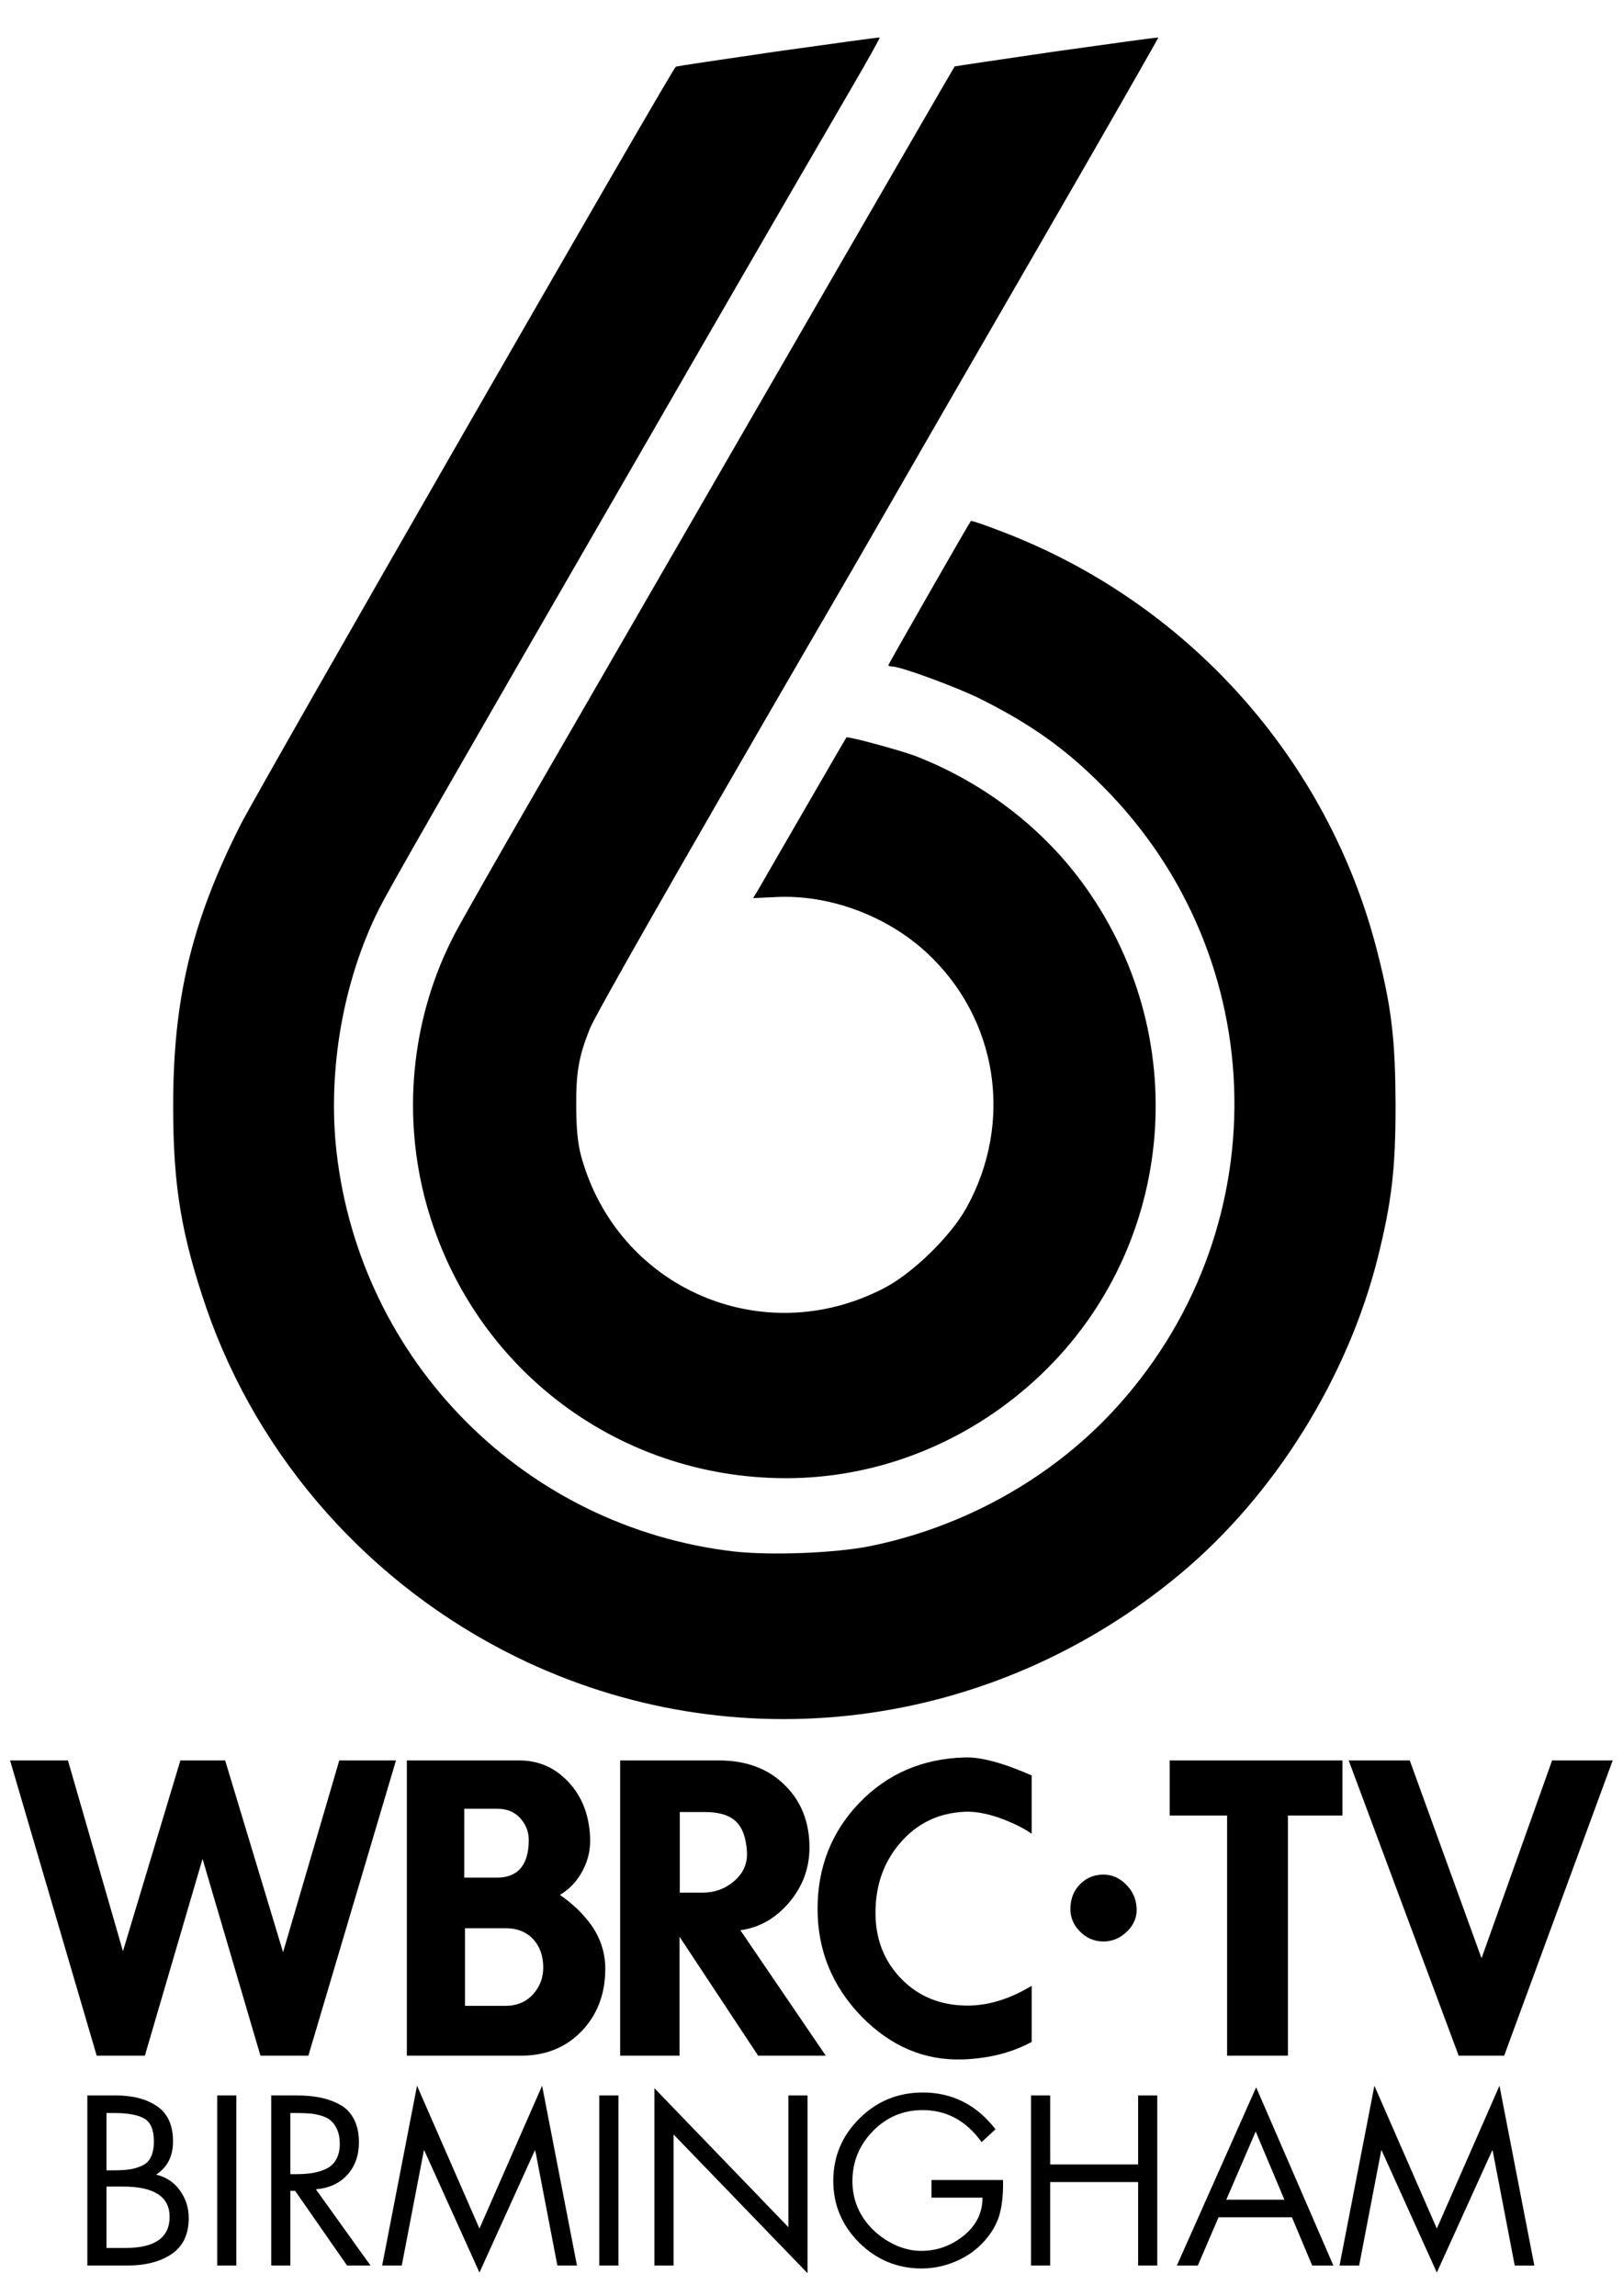 <?xml version="1.0" encoding="UTF-8" standalone="no"?>
<!-- Created with Inkscape (http://www.inkscape.org/) -->

<svg
   width="210mm"
   height="297mm"
   viewBox="0 0 210 297"
   version="1.1"
   id="svg1"
   inkscape:version="1.3.2 (091e20e, 2023-11-25, custom)"
   sodipodi:docname="WBRC (1981).svg"
   xmlns:inkscape="http://www.inkscape.org/namespaces/inkscape"
   xmlns:sodipodi="http://sodipodi.sourceforge.net/DTD/sodipodi-0.dtd"
   xmlns="http://www.w3.org/2000/svg"
   xmlns:svg="http://www.w3.org/2000/svg">
  <sodipodi:namedview
     id="namedview1"
     pagecolor="#ffffff"
     bordercolor="#000000"
     borderopacity="0.25"
     inkscape:showpageshadow="2"
     inkscape:pageopacity="0.0"
     inkscape:pagecheckerboard="0"
     inkscape:deskcolor="#d1d1d1"
     inkscape:document-units="mm"
     inkscape:zoom="0.35411406"
     inkscape:cx="235.79973"
     inkscape:cy="283.80686"
     inkscape:window-width="1920"
     inkscape:window-height="991"
     inkscape:window-x="-9"
     inkscape:window-y="-9"
     inkscape:window-maximized="1"
     inkscape:current-layer="text1" />
  <defs
     id="defs1" />
  <g
     inkscape:label="Layer 1"
     inkscape:groupmode="layer"
     id="layer1">
    <g
       transform="matrix(0.035,0,0,-0.035,21.847,222.728)"
       fill="#000000"
       stroke="none"
       id="g2">
      <path
         d="m 2251,6174 c -205,-30 -375,-55 -377,-57 C 1853,6096 332,3448 265,3315 84,2957 15,2670 16,2270 16,1979 47,1797 139,1528 332,970 747,503 1285,239 c 804,-394 1759,-274 2456,309 348,291 618,725 729,1170 51,206 65,325 65,562 -1,238 -14,356 -66,560 -180,717 -707,1304 -1403,1564 -54,21 -99,36 -101,34 -8,-10 -305,-529 -305,-533 0,-3 7,-5 15,-5 31,0 234,-75 320,-117 189,-94 319,-186 455,-323 638,-637 654,-1656 37,-2316 C 3254,895 2936,719 2593,649 2464,623 2227,614 2090,629 1316,719 709,1329 620,2105 c -34,300 24,634 157,899 40,79 189,340 1021,1781 171,297 427,740 726,1254 59,101 105,184 104,186 -2,1 -171,-22 -377,-51 z"
         id="path1" />
      <path
         d="m 3281,6174 c -205,-30 -375,-55 -376,-56 -3,-3 -710,-1227 -1565,-2708 C 1211,3187 1084,2963 1057,2912 902,2616 862,2266 945,1940 1103,1323 1647,900 2282,900 c 325,0 642,120 894,339 526,456 626,1236 232,1818 -154,229 -385,411 -650,513 -56,21 -248,73 -253,68 -2,-2 -69,-118 -150,-258 -81,-140 -158,-273 -171,-296 l -24,-40 84,4 c 196,10 409,-68 558,-206 262,-243 322,-625 147,-942 -59,-106 -197,-241 -304,-297 -450,-235 -987,-1 -1121,488 -12,44 -18,102 -18,184 -1,127 10,186 51,288 22,53 317,571 808,1417 101,173 226,389 278,480 52,91 302,525 556,964 254,439 460,800 459,801 -2,1 -171,-22 -377,-51 z"
         id="path2" />
    </g>
    <g
       id="text1"
       style="font-weight:bold;font-size:42.278px;font-family:'Futura LT';-inkscape-font-specification:'Futura LT, Bold';fill-rule:evenodd;stroke-miterlimit:7;paint-order:markers stroke fill"
       aria-label="WBRC·TV&#10;BIRMINGHAM"
       transform="matrix(1.074,0,0,1.104,53.625,-55.556)">
      <path
         id="path10"
         style="font-weight:normal;font-family:'Futura ICG';-inkscape-font-specification:'Futura ICG, Normal';stroke-width:1.088"
         d="m 66.303,256.257 c -5.081,0.137 -9.313,1.907 -12.694,5.311 -3.361,3.404 -5.042,7.551 -5.042,12.442 0,4.851 1.759,9.047 5.277,12.588 3.537,3.521 7.622,5.204 12.254,5.047 3.146,-0.117 5.902,-0.802 8.267,-2.054 v -6.573 c -2.638,1.545 -5.208,2.318 -7.71,2.318 -3.283,0 -5.98,-1.076 -8.091,-3.228 -2.033,-2.074 -3.039,-4.656 -3.02,-7.747 0.02,-3.169 1.006,-5.858 2.961,-8.069 2.033,-2.308 4.632,-3.531 7.798,-3.668 1.407,-0.059 3.029,0.264 4.866,0.968 1.309,0.509 2.374,1.047 3.195,1.614 v -6.837 c -3.42,-1.467 -6.107,-2.172 -8.061,-2.113 z m -115.021,0.352 10.436,34.596 h 5.804 l 6.948,-23.064 6.977,23.064 h 5.775 l 10.553,-34.596 h -6.831 l -6.772,22.477 -6.977,-22.477 h -5.394 l -6.918,22.359 -6.626,-22.359 z m 47.803,0 v 34.596 H 12.847 c 2.951,0 5.374,-0.949 7.27,-2.846 1.896,-1.917 2.853,-4.333 2.873,-7.248 0.02,-2.034 -0.635,-3.893 -1.964,-5.575 -1.251,-1.565 -2.673,-2.621 -3.502,-3.169 1.153,-0.665 2.061,-1.604 2.726,-2.817 0.684,-1.232 0.987,-2.572 0.909,-4.02 -0.137,-2.621 -1.016,-4.764 -2.638,-6.426 -1.603,-1.663 -3.567,-2.494 -5.893,-2.494 z m 25.699,0 v 34.596 h 7.153 v -13.938 l 9.469,13.938 h 8.15 L 39.265,276.504 c 2.247,-0.293 4.182,-1.35 5.804,-3.169 1.681,-1.898 2.521,-4.069 2.521,-6.514 0,-2.993 -0.997,-5.438 -2.99,-7.336 -1.993,-1.917 -4.632,-2.876 -7.915,-2.876 z m 66.202,0 v 6.455 h 6.918 v 28.14 h 7.329 v -28.14 h 6.566 v -6.455 z m 21.566,0 13.251,34.596 h 5.482 l 13.074,-34.596 h -7.299 l -8.502,23.181 -8.648,-23.181 z m -106.549,5.663 h 3.987 c 1.212,0 2.169,0.411 2.873,1.232 0.645,0.743 0.948,1.624 0.908,2.641 -0.078,2.797 -1.358,4.196 -3.84,4.196 H 6.003 Z m 25.963,0.382 h 3.019 c 1.72,0 2.971,0.372 3.753,1.115 0.782,0.724 1.221,1.907 1.319,3.55 0.078,1.389 -0.45,2.543 -1.583,3.463 -1.055,0.88 -2.316,1.321 -3.781,1.321 h -2.726 z m 51.071,7.333 c -0.066,-6.8e-4 -0.133,1.1e-4 -0.2,0.002 -1.055,0.039 -1.945,0.421 -2.668,1.144 -0.723,0.724 -1.104,1.633 -1.143,2.729 -0.039,1.056 0.332,1.976 1.114,2.758 0.782,0.782 1.71,1.183 2.785,1.203 1.114,0.02 2.091,-0.371 2.932,-1.173 0.84,-0.802 1.221,-1.732 1.143,-2.788 -0.078,-1.115 -0.528,-2.044 -1.348,-2.787 -0.751,-0.715 -1.623,-1.078 -2.615,-1.088 z m -76.946,6.282 h 4.91 c 1.368,0 2.472,0.43 3.312,1.291 0.762,0.822 1.163,1.868 1.202,3.14 0.039,1.291 -0.371,2.396 -1.231,3.316 -0.84,0.9 -1.954,1.35 -3.342,1.35 H 6.091 Z" />
      <path
         style="font-weight:normal;-inkscape-font-specification:'Futura LT, Normal';stroke-width:0.637"
         d="m -37.101,306.544 v 7.191 h 2.306 q 5.298,0 5.298,-3.648 0,-3.543 -5.599,-3.543 z m -2.306,9.253 v -19.934 h 3.404 q 3.102,0 4.996,1.269 1.921,1.269 1.921,4.124 0,2.591 -2.031,3.886 1.812,0.423 2.855,1.851 1.07,1.428 1.07,3.252 0,2.829 -2.059,4.204 -2.059,1.348 -5.352,1.348 z m 2.306,-17.872 v 6.715 h 0.878 q 1.153,0 1.894,-0.106 0.741,-0.106 1.482,-0.423 0.741,-0.317 1.098,-1.031 0.357,-0.714 0.357,-1.824 0,-2.062 -1.18,-2.697 -1.153,-0.634 -3.623,-0.634 z m 15.645,-2.062 v 19.934 h -2.306 v -19.934 z m 6.505,2.062 v 7.165 h 0.714 q 1.098,0 1.921,-0.132 0.851,-0.132 1.647,-0.476 0.823,-0.37 1.235,-1.11 0.439,-0.74 0.439,-1.851 0,-0.952 -0.302,-1.613 -0.302,-0.687 -0.741,-1.058 -0.439,-0.397 -1.18,-0.608 -0.741,-0.212 -1.427,-0.264 -0.659,-0.053 -1.619,-0.053 z m 0,9.121 v 8.751 h -2.306 v -19.934 h 2.992 q 1.592,0 2.855,0.238 1.263,0.238 2.388,0.82 1.125,0.582 1.729,1.718 0.604,1.11 0.604,2.723 0,2.3 -1.4,3.807 -1.4,1.507 -3.788,1.692 l 6.588,8.936 h -2.827 l -6.258,-8.751 z m 11.062,8.751 4.2,-21.071 7.521,16.735 7.548,-16.735 4.2,21.071 h -2.361 l -2.662,-13.483 h -0.055 L 7.832,316.617 1.189,302.314 h -0.055 l -2.662,13.483 z M 24.575,295.863 v 19.934 h -2.306 v -19.934 z m 4.337,19.934 v -20.78 l 16.14,16.286 v -15.44 h 2.306 v 20.833 L 31.218,300.437 v 15.361 z m 33.377,-10.02 h 8.619 q 0.055,2.274 -0.384,3.913 -0.439,1.639 -1.757,3.12 -1.4,1.586 -3.458,2.459 -2.031,0.872 -4.2,0.872 -4.364,0 -7.521,-3.014 -3.129,-3.04 -3.129,-7.244 0,-4.283 3.157,-7.323 3.157,-3.04 7.631,-3.04 5.325,0 8.756,4.309 l -1.674,1.507 q -2.772,-3.754 -7.109,-3.754 -3.513,0 -5.984,2.459 -2.47,2.459 -2.47,5.869 0,3.252 2.415,5.631 1.18,1.137 2.745,1.851 1.565,0.687 3.129,0.687 2.827,0 5.105,-1.771 2.278,-1.798 2.278,-4.468 h -6.148 z m 14.301,-1.824 h 10.595 v -8.09 h 2.306 v 19.934 h -2.306 v -9.782 H 76.589 v 9.782 h -2.306 v -19.934 h 2.306 z m 29.123,6.187 h -8.838 l -2.498,5.658 h -2.525 l 9.552,-20.886 9.305,20.886 H 108.155 Z m -0.906,-2.062 -3.458,-7.984 -3.541,7.984 z m 6.642,7.72 4.2,-21.071 7.521,16.735 7.548,-16.735 4.2,21.071 h -2.361 l -2.662,-13.483 h -0.055 l -6.67,14.303 -6.642,-14.303 h -0.055 l -2.662,13.483 z"
         id="path4" />
    </g>
  </g>
</svg>
